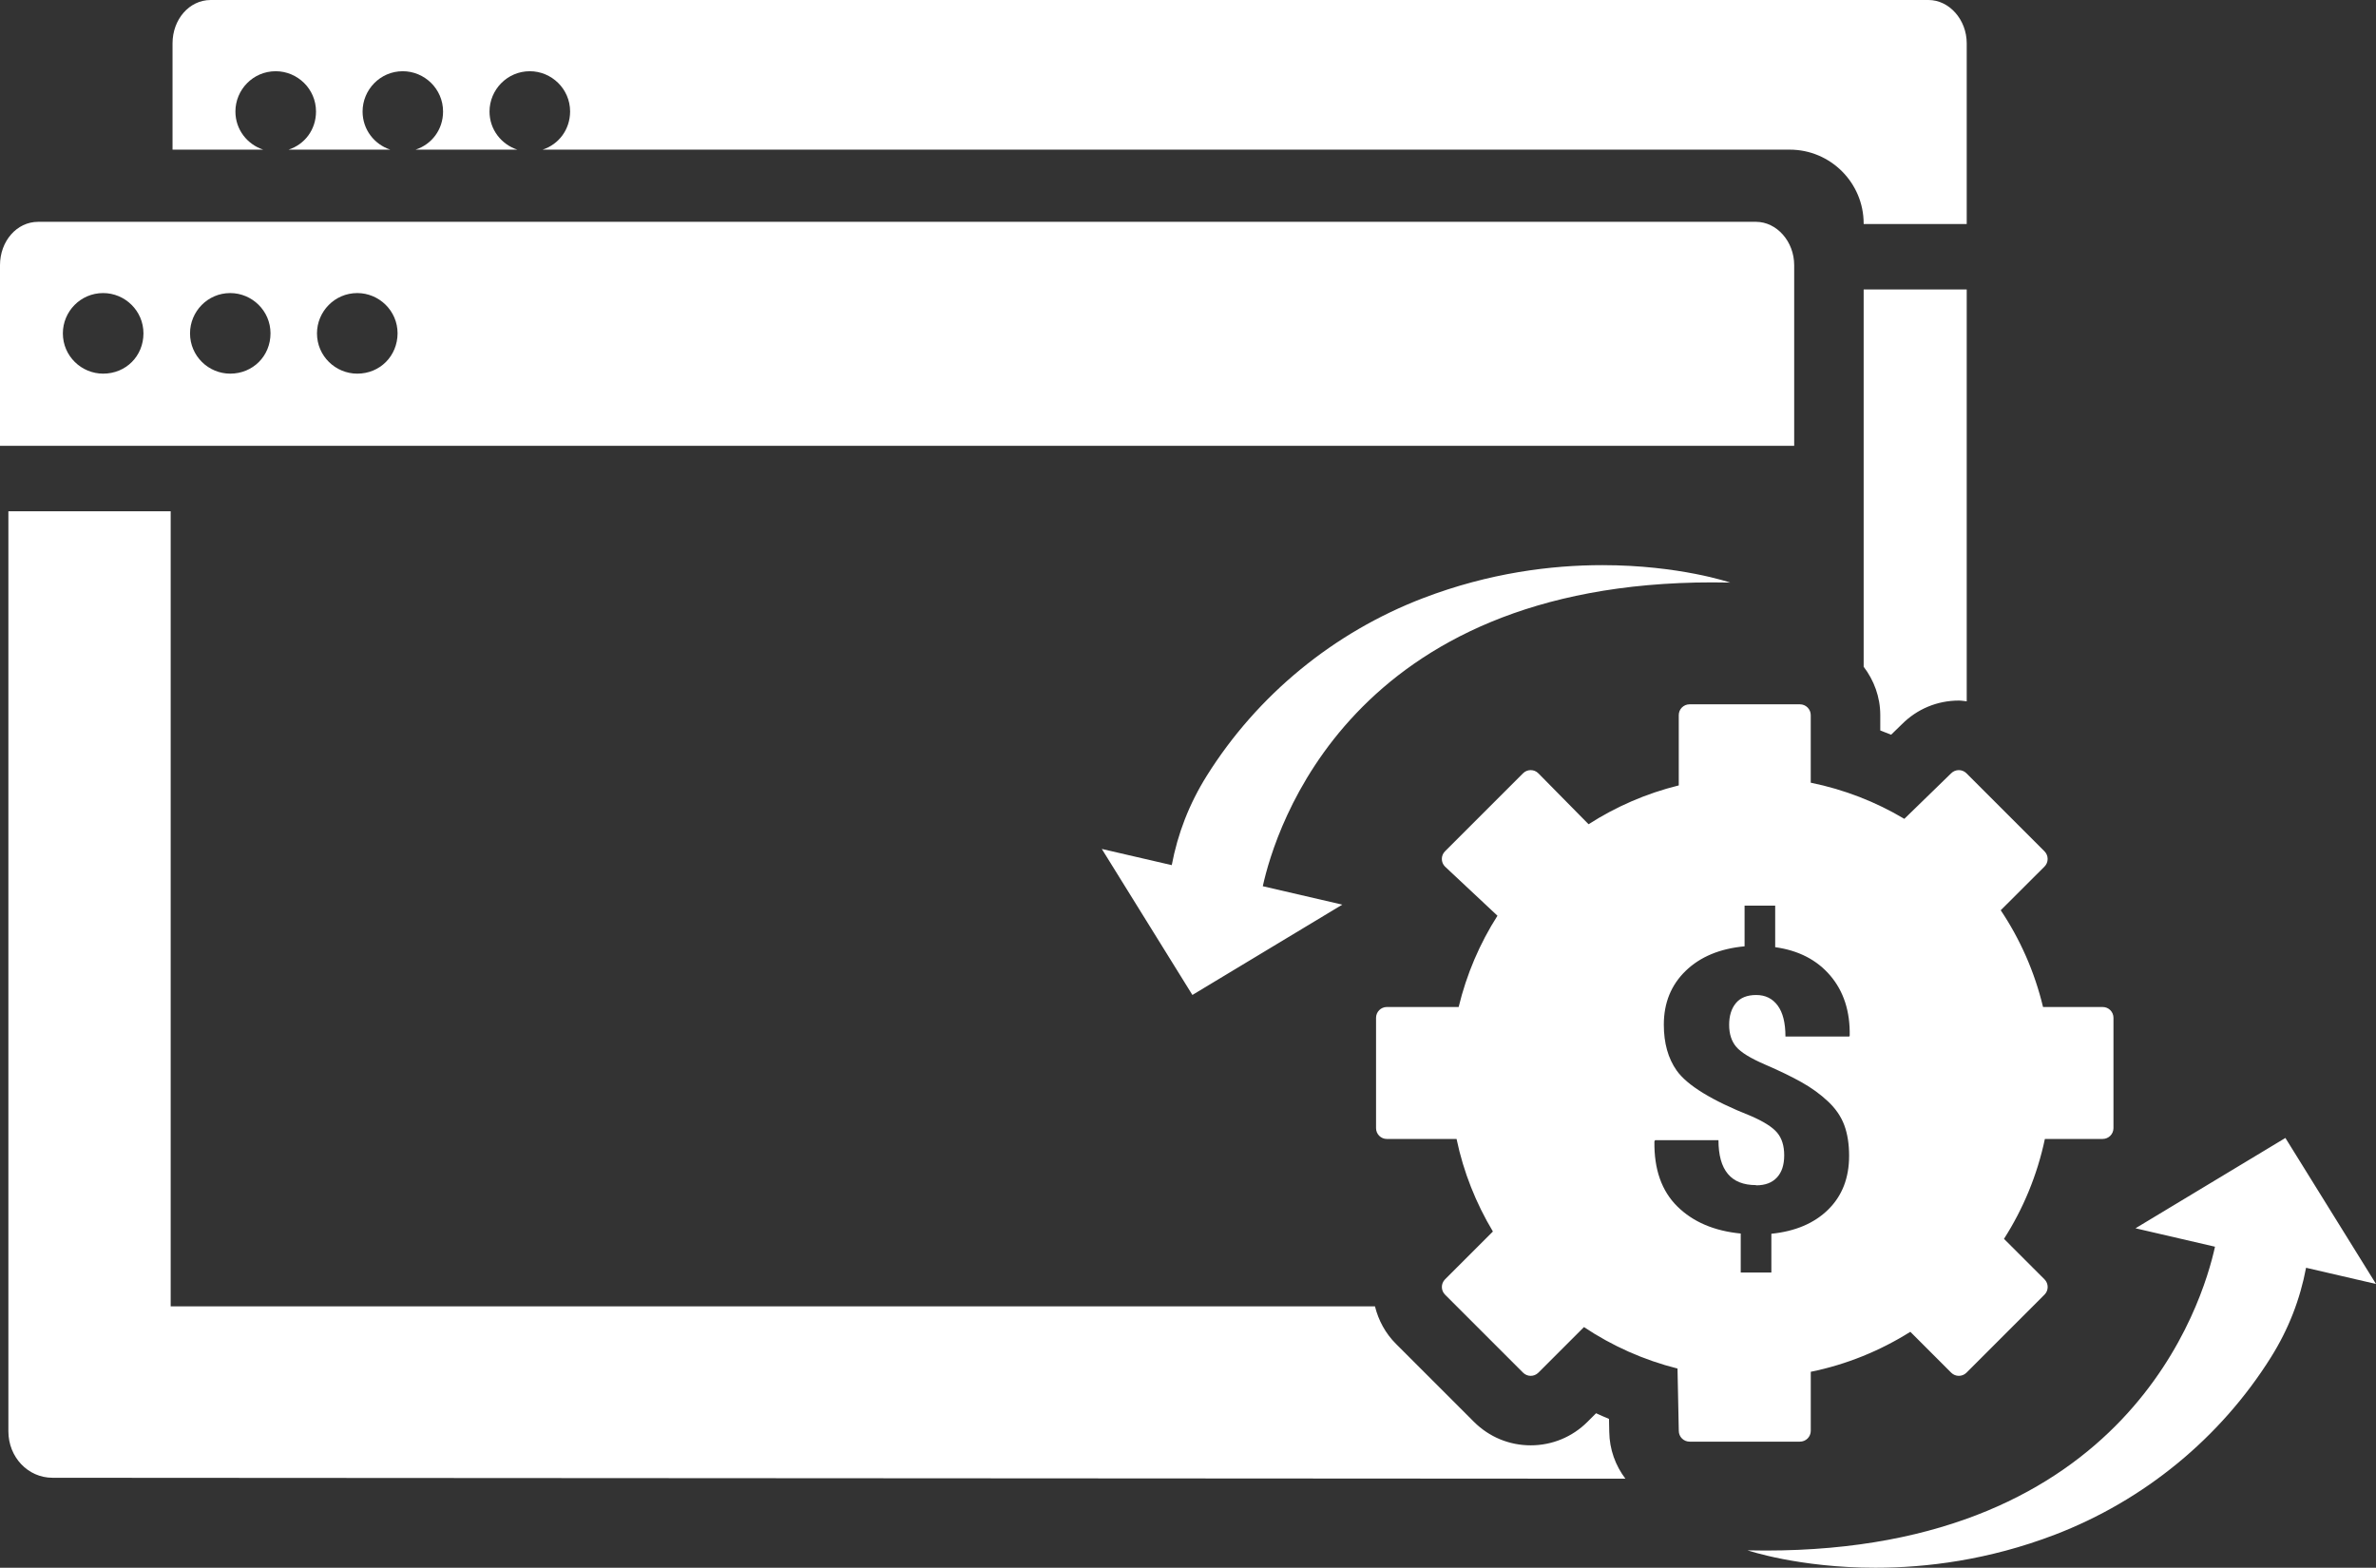 <?xml version="1.0" encoding="utf-8"?>
<!-- Generator: Adobe Illustrator 25.0.0, SVG Export Plug-In . SVG Version: 6.00 Build 0)  -->
<svg version="1.1" id="Layer_1" xmlns="http://www.w3.org/2000/svg" xmlns:xlink="http://www.w3.org/1999/xlink" x="0px" y="0px"
	 width="102.54px" height="67.666px" viewBox="0 0 102.54 67.666" style="enable-background:new 0 0 102.54 67.666;"
	 xml:space="preserve">
<rect x="0" y="0" width="102.54" height="67.666" fill="#333333" stroke="none"/>
<style type="text/css">
	.st0{fill:#FFFFFF;}
</style>
<path id="icon--highConversion" class="st0" d="M84.877,1.872V9.67h-4.448V9.647c0-1.758-1.431-3.188-3.189-3.188H23.416
	c0.695-0.226,1.184-0.861,1.188-1.646c0-0.979-0.803-1.739-1.739-1.739c-0.979,0-1.739,0.804-1.739,1.739
	c0,0.787,0.517,1.421,1.201,1.646h-4.394c0.697-0.226,1.188-0.861,1.188-1.646c0-0.979-0.803-1.739-1.739-1.739
	c-0.979,0-1.734,0.804-1.734,1.739c0,0.787,0.513,1.421,1.197,1.646h-4.393c0.698-0.226,1.186-0.861,1.186-1.646
	c0-0.979-0.803-1.739-1.739-1.739c-0.984,0-1.739,0.804-1.739,1.739c0,0.787,0.517,1.421,1.201,1.646H7.446V1.872
	C7.446,0.846,8.159,0,9.095,0h74.133C84.121,0,84.877,0.846,84.877,1.872z M81.146,30.864v0.663c0.157,0.059,0.313,0.12,0.468,0.184
	l0.469-0.456c0.655-0.656,1.526-1.018,2.453-1.018c0.116,0,0.227,0.022,0.341,0.033V12.494h-4.448v16.283
	C80.872,29.359,81.146,30.077,81.146,30.864z M69.45,61.8l-0.011-0.559c-0.188-0.078-0.374-0.159-0.558-0.244l-0.373,0.373
	c-0.654,0.652-1.524,1.012-2.448,1.012c-0.924,0-1.793-0.359-2.451-1.016l-3.364-3.364c-0.454-0.452-0.755-1.012-0.906-1.618H7.366
	V22.067H0.362v39.71c0,1.111,0.841,2.005,1.905,2.005l67.88,0.04C69.719,63.258,69.46,62.561,69.45,61.8z M75.782,9.574
	c0.894,0,1.649,0.846,1.649,1.872v7.797h-4.691H15.329H0v-7.797c0-1.027,0.713-1.872,1.649-1.872H75.782 M4.452,16.127
	c0.984,0,1.739-0.761,1.739-1.739c0-0.979-0.803-1.739-1.739-1.739c-0.984,0-1.739,0.803-1.739,1.739
	C2.713,15.371,3.516,16.127,4.452,16.127 M9.935,16.127c0.979,0,1.739-0.761,1.739-1.739c0-0.979-0.803-1.739-1.739-1.739
	c-0.979,0-1.734,0.803-1.734,1.739C8.202,15.371,8.999,16.127,9.935,16.127 M15.419,16.127c0.979,0,1.734-0.761,1.739-1.739
	c0-0.979-0.803-1.739-1.739-1.739c-0.979,0-1.739,0.803-1.739,1.739C13.68,15.371,14.483,16.127,15.419,16.127 M98.63,49.115
	l-6.469,3.899l3.431,0.795c-0.534,2.437-3.766,13.114-19.401,13.114c-0.254,0-0.509-0.003-0.77-0.009c0,0,2.199,0.751,5.514,0.751
	c2.195,0,4.878-0.329,7.738-1.423c3.864-1.479,7.152-4.184,9.33-7.655c0.771-1.229,1.261-2.51,1.519-3.869l3.019,0.699L98.63,49.115
	 M69.154,24.392c-2.194,0-4.877,0.329-7.736,1.423c-3.864,1.479-7.152,4.185-9.33,7.656c-0.771,1.229-1.261,2.509-1.519,3.869
	l-3.019-0.699l3.91,6.302l6.469-3.898l-3.431-0.795c0.534-2.437,3.765-13.112,19.402-13.114c0.254,0,0.509,0.003,0.77,0.009
	C74.669,25.144,72.47,24.392,69.154,24.392 M91.21,43.929v4.762c0,0.258-0.209,0.467-0.467,0.467H88.25
	c-0.329,1.558-0.934,3.013-1.765,4.312l1.749,1.748c0.182,0.183,0.182,0.479,0,0.66l-3.367,3.368
	c-0.091,0.091-0.211,0.137-0.33,0.137c-0.12,0-0.239-0.046-0.33-0.137l-1.763-1.764c-1.297,0.814-2.745,1.411-4.297,1.726v2.548
	c0,0.258-0.209,0.467-0.467,0.467h-4.762c-0.258,0-0.467-0.209-0.467-0.467l-0.055-2.688c-1.458-0.367-2.821-0.977-4.037-1.79
	l-1.968,1.968c-0.091,0.091-0.211,0.137-0.33,0.137c-0.119,0-0.239-0.046-0.33-0.137l-3.368-3.368c-0.182-0.182-0.182-0.478,0-0.66
	l2.066-2.065c-0.729-1.217-1.269-2.561-1.568-3.994h-3.008c-0.258,0-0.467-0.209-0.467-0.467v-4.762
	c0-0.258,0.209-0.467,0.467-0.467h3.098c0.342-1.417,0.912-2.745,1.675-3.939l-0.015-0.014l-2.249-2.107
	c-0.182-0.182-0.182-0.478,0-0.66l3.368-3.367c0.091-0.092,0.211-0.137,0.33-0.137c0.12,0,0.239,0.045,0.33,0.137l2.168,2.199
	c1.181-0.758,2.491-1.331,3.892-1.676v-3.033c0-0.258,0.209-0.467,0.467-0.467h4.762c0.258,0,0.467,0.209,0.467,0.467v2.916
	c1.448,0.294,2.809,0.827,4.039,1.56l2.021-1.966c0.091-0.092,0.211-0.137,0.33-0.137c0.119,0,0.239,0.045,0.33,0.137l3.367,3.367
	c0.182,0.183,0.182,0.479,0,0.66l-1.888,1.884c0.838,1.252,1.461,2.659,1.824,4.168c0.001,0.003,0.001,0.006,0.002,0.009h2.573
	C91.001,43.462,91.21,43.671,91.21,43.929z M79.827,44.698c0.019-1.048-0.261-1.91-0.836-2.588c-0.576-0.678-1.37-1.088-2.38-1.229
	v-1.793h-1.321v1.756c-1.066,0.099-1.914,0.451-2.542,1.059s-0.943,1.382-0.943,2.324c0,0.795,0.185,1.455,0.555,1.979
	c0.456,0.641,1.522,1.294,3.198,1.959c0.555,0.24,0.934,0.48,1.137,0.721c0.203,0.24,0.305,0.567,0.305,0.98
	c0,0.412-0.104,0.731-0.314,0.956c-0.209,0.226-0.508,0.338-0.896,0.338l-0.009-0.01c-1.079,0-1.618-0.646-1.618-1.94h-2.736
	l-0.028,0.055c-0.018,1.202,0.311,2.137,0.989,2.806c0.678,0.669,1.59,1.058,2.736,1.169v1.683h1.322v-1.673
	c1.035-0.105,1.853-0.453,2.454-1.045c0.601-0.592,0.901-1.364,0.901-2.32c0-0.505-0.069-0.945-0.208-1.321s-0.375-0.72-0.707-1.03
	c-0.333-0.312-0.713-0.587-1.142-0.827s-0.954-0.495-1.576-0.763c-0.623-0.268-1.035-0.522-1.239-0.763
	c-0.203-0.24-0.305-0.556-0.305-0.947s0.097-0.704,0.291-0.938c0.194-0.234,0.487-0.351,0.878-0.351s0.699,0.15,0.924,0.452
	c0.225,0.303,0.337,0.749,0.337,1.341h2.754L79.827,44.698z"/>
</svg>
